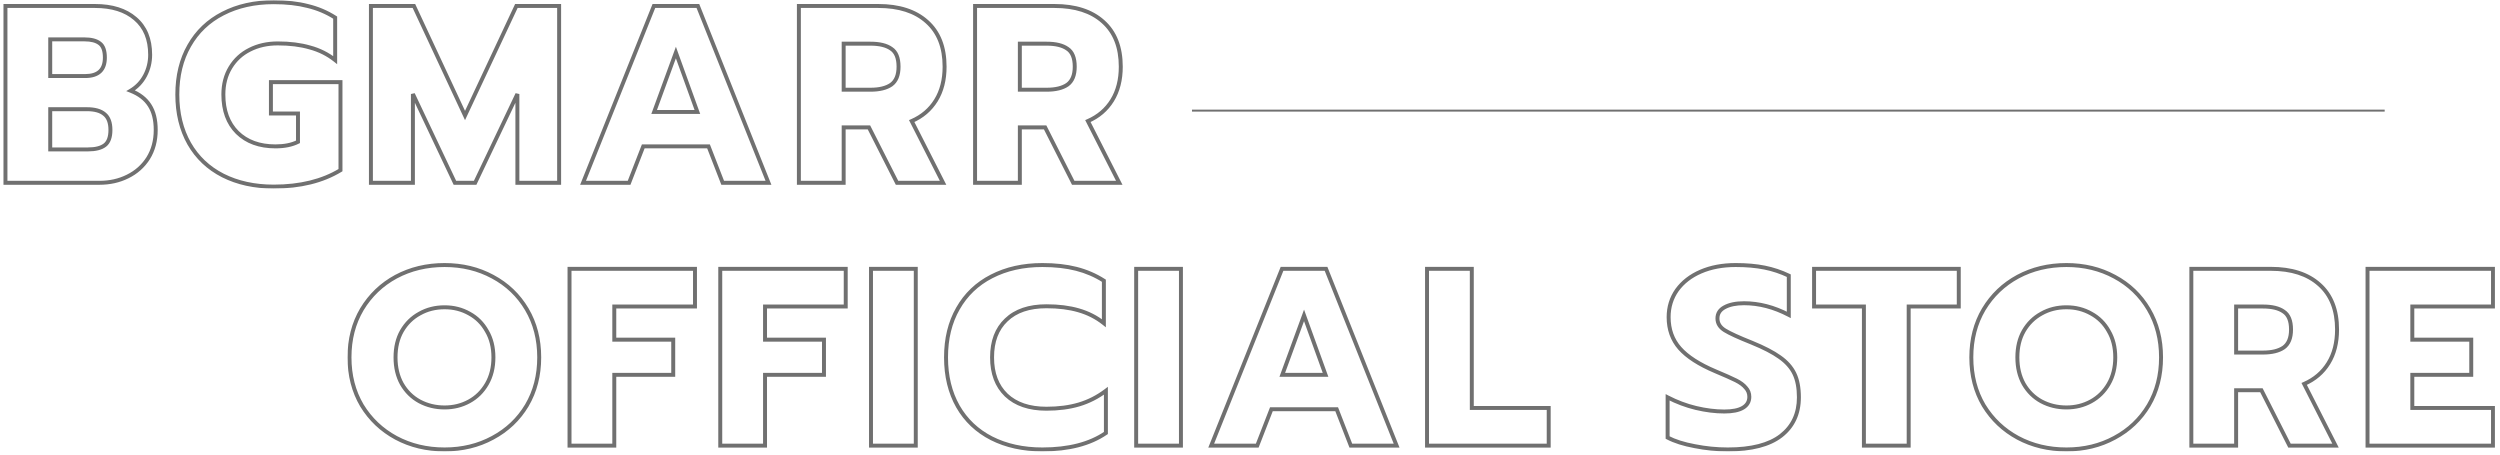 <svg width="1265" height="230" viewBox="0 0 1265 230" fill="none" xmlns="http://www.w3.org/2000/svg">
<mask id="mask0_1606_23759" style="mask-type:alpha" maskUnits="userSpaceOnUse" x="0" y="0" width="1265" height="230">
<rect width="1265" height="230" fill="#D9D9D9"/>
</mask>
<g mask="url(#mask0_1606_23759)">
<mask id="path-2-outside-1_1606_23759" maskUnits="userSpaceOnUse" x="175.64" y="132.5" width="1087" height="96" fill="black">
<rect fill="white" x="175.64" y="132.5" width="1087" height="96"/>
<path d="M224.968 227.42C215.922 227.42 207.73 225.457 200.392 221.532C193.138 217.607 187.378 212.145 183.112 205.148C178.93 198.065 176.84 189.959 176.84 180.828C176.84 171.697 178.93 163.591 183.112 156.508C187.378 149.425 193.138 143.921 200.392 139.996C207.73 136.071 215.922 134.108 224.968 134.108C233.928 134.108 242.034 136.071 249.288 139.996C256.626 143.921 262.386 149.425 266.568 156.508C270.749 163.591 272.84 171.697 272.84 180.828C272.84 189.959 270.749 198.065 266.568 205.148C262.386 212.145 256.626 217.607 249.288 221.532C242.034 225.457 233.928 227.42 224.968 227.42ZM224.968 206.172C229.49 206.172 233.629 205.148 237.384 203.1C241.138 201.052 244.125 198.108 246.344 194.268C248.562 190.428 249.672 185.948 249.672 180.828C249.672 175.708 248.562 171.271 246.344 167.516C244.21 163.676 241.266 160.732 237.512 158.684C233.757 156.551 229.576 155.484 224.968 155.484C220.274 155.484 216.05 156.551 212.296 158.684C208.541 160.732 205.554 163.676 203.336 167.516C201.202 171.271 200.136 175.708 200.136 180.828C200.136 185.948 201.202 190.428 203.336 194.268C205.554 198.108 208.541 201.052 212.296 203.1C216.136 205.148 220.36 206.172 224.968 206.172ZM288.175 136.028H351.663V155.1H310.831V171.868H340.655V189.66H310.831V225.5H288.175V136.028ZM364.45 136.028H427.938V155.1H387.106V171.868H416.93V189.66H387.106V225.5H364.45V136.028ZM440.725 136.028H463.381V225.5H440.725V136.028ZM527.458 227.42C517.73 227.42 509.154 225.543 501.73 221.788C494.391 218.033 488.716 212.657 484.706 205.66C480.695 198.577 478.69 190.3 478.69 180.828C478.69 171.356 480.695 163.121 484.706 156.124C488.716 149.041 494.391 143.623 501.73 139.868C509.154 136.028 517.73 134.108 527.458 134.108C533.858 134.108 539.575 134.748 544.61 136.028C549.644 137.308 554.295 139.313 558.562 142.044V163.548C554.807 160.561 550.54 158.385 545.762 157.02C541.068 155.655 535.65 154.972 529.506 154.972C520.716 154.972 513.932 157.276 509.154 161.884C504.375 166.407 501.986 172.721 501.986 180.828C501.986 188.935 504.375 195.292 509.154 199.9C514.018 204.508 520.802 206.812 529.506 206.812C535.65 206.812 541.154 206.087 546.018 204.636C550.882 203.185 555.404 200.881 559.586 197.724V219.1C551.479 224.647 540.77 227.42 527.458 227.42ZM574.9 136.028H597.556V225.5H574.9V136.028ZM648.705 136.028H670.977L706.689 225.5H683.521L676.353 207.068H643.329L636.161 225.5H612.865L648.705 136.028ZM670.721 189.66L659.841 159.58L648.833 189.66H670.721ZM722.075 136.028H744.731V206.428H783.643V225.5H722.075V136.028ZM874.279 227.42C868.647 227.42 863.057 226.865 857.511 225.756C851.964 224.732 847.399 223.281 843.815 221.404V201.052C848.423 203.441 853.201 205.233 858.151 206.428C863.185 207.623 867.964 208.22 872.487 208.22C876.668 208.22 879.825 207.58 881.959 206.3C884.092 205.02 885.159 203.185 885.159 200.796C885.159 199.004 884.561 197.468 883.367 196.188C882.257 194.823 880.593 193.585 878.375 192.476C876.156 191.367 872.7 189.831 868.007 187.868C859.729 184.369 853.713 180.487 849.959 176.22C846.204 171.953 844.327 166.705 844.327 160.476C844.327 155.356 845.735 150.791 848.551 146.78C851.452 142.769 855.463 139.655 860.583 137.436C865.703 135.217 871.591 134.108 878.247 134.108C883.708 134.108 888.572 134.535 892.839 135.388C897.105 136.241 901.201 137.607 905.127 139.484V159.324C897.617 155.399 890.065 153.436 882.471 153.436C878.375 153.436 875.089 154.119 872.615 155.484C870.225 156.764 869.031 158.641 869.031 161.116C869.031 163.591 870.268 165.596 872.743 167.132C875.217 168.668 879.783 170.759 886.439 173.404C892.497 175.879 897.191 178.311 900.519 180.7C903.932 183.089 906.407 185.863 907.943 189.02C909.479 192.177 910.247 196.188 910.247 201.052C910.247 209.329 907.217 215.815 901.159 220.508C895.185 225.116 886.225 227.42 874.279 227.42ZM943.136 155.1H917.92V136.028H991.136V155.1H965.792V225.5H943.136V155.1ZM1045.62 227.42C1036.57 227.42 1028.38 225.457 1021.04 221.532C1013.79 217.607 1008.03 212.145 1003.76 205.148C999.58 198.065 997.49 189.959 997.49 180.828C997.49 171.697 999.58 163.591 1003.76 156.508C1008.03 149.425 1013.79 143.921 1021.04 139.996C1028.38 136.071 1036.57 134.108 1045.62 134.108C1054.58 134.108 1062.68 136.071 1069.94 139.996C1077.28 143.921 1083.04 149.425 1087.22 156.508C1091.4 163.591 1093.49 171.697 1093.49 180.828C1093.49 189.959 1091.4 198.065 1087.22 205.148C1083.04 212.145 1077.28 217.607 1069.94 221.532C1062.68 225.457 1054.58 227.42 1045.62 227.42ZM1045.62 206.172C1050.14 206.172 1054.28 205.148 1058.03 203.1C1061.79 201.052 1064.78 198.108 1066.99 194.268C1069.21 190.428 1070.32 185.948 1070.32 180.828C1070.32 175.708 1069.21 171.271 1066.99 167.516C1064.86 163.676 1061.92 160.732 1058.16 158.684C1054.41 156.551 1050.23 155.484 1045.62 155.484C1040.92 155.484 1036.7 156.551 1032.95 158.684C1029.19 160.732 1026.2 163.676 1023.99 167.516C1021.85 171.271 1020.79 175.708 1020.79 180.828C1020.79 185.948 1021.85 190.428 1023.99 194.268C1026.2 198.108 1029.19 201.052 1032.95 203.1C1036.79 205.148 1041.01 206.172 1045.62 206.172ZM1108.82 136.028H1149.02C1159.51 136.028 1167.7 138.673 1173.59 143.964C1179.57 149.255 1182.55 156.849 1182.55 166.748C1182.55 173.404 1181.1 179.079 1178.2 183.772C1175.3 188.465 1171.2 191.964 1165.91 194.268L1181.78 225.5H1158.49L1144.28 197.468H1131.48V225.5H1108.82V136.028ZM1145.05 178.396C1149.57 178.396 1153.07 177.543 1155.54 175.836C1158.02 174.044 1159.26 171.015 1159.26 166.748C1159.26 162.311 1158.02 159.281 1155.54 157.66C1153.16 155.953 1149.66 155.1 1145.05 155.1H1131.48V178.396H1145.05ZM1197.97 136.028H1261.46V155.1H1220.63V171.868H1250.45V189.66H1220.63V206.428H1261.46V225.5H1197.97V136.028Z"/>
</mask>
<path d="M200.392 221.532L199.916 222.411L199.92 222.414L200.392 221.532ZM183.112 205.148L182.251 205.656L182.254 205.663L182.258 205.669L183.112 205.148ZM183.112 156.508L182.255 155.992L182.251 156L183.112 156.508ZM200.392 139.996L199.92 139.114L199.916 139.117L200.392 139.996ZM249.288 139.996L248.812 140.875L248.816 140.878L249.288 139.996ZM266.568 156.508L265.707 157.016L265.707 157.016L266.568 156.508ZM266.568 205.148L267.426 205.661L267.429 205.656L266.568 205.148ZM249.288 221.532L248.816 220.65L248.812 220.653L249.288 221.532ZM237.384 203.1L236.905 202.222L236.905 202.222L237.384 203.1ZM246.344 194.268L245.478 193.768L245.478 193.768L246.344 194.268ZM246.344 167.516L245.469 168.002L245.476 168.013L245.483 168.025L246.344 167.516ZM237.512 158.684L237.018 159.553L237.025 159.558L237.033 159.562L237.512 158.684ZM212.296 158.684L212.775 159.562L212.782 159.558L212.79 159.553L212.296 158.684ZM203.336 167.516L202.47 167.016L202.466 167.022L203.336 167.516ZM203.336 194.268L202.461 194.754L202.466 194.761L202.47 194.768L203.336 194.268ZM212.296 203.1L211.817 203.978L211.825 203.982L212.296 203.1ZM224.968 226.42C216.072 226.42 208.044 224.491 200.863 220.65L199.92 222.414C207.416 226.423 215.772 228.42 224.968 228.42V226.42ZM200.868 220.653C193.769 216.811 188.139 211.473 183.965 204.627L182.258 205.669C186.617 212.818 192.508 218.403 199.916 222.411L200.868 220.653ZM183.973 204.64C179.892 197.727 177.84 189.8 177.84 180.828H175.84C175.84 190.117 177.969 198.403 182.251 205.656L183.973 204.64ZM177.84 180.828C177.84 171.856 179.892 163.929 183.973 157.016L182.251 156C177.969 163.253 175.84 171.539 175.84 180.828H177.84ZM183.968 157.024C188.143 150.094 193.772 144.716 200.868 140.875L199.916 139.117C192.505 143.127 186.614 148.757 182.255 155.992L183.968 157.024ZM200.863 140.878C208.044 137.037 216.072 135.108 224.968 135.108V133.108C215.772 133.108 207.416 135.105 199.92 139.114L200.863 140.878ZM224.968 135.108C233.776 135.108 241.717 137.036 248.812 140.875L249.764 139.117C242.352 135.105 234.079 133.108 224.968 133.108V135.108ZM248.816 140.878C255.995 144.718 261.62 150.093 265.707 157.016L267.429 156C263.153 148.757 257.258 143.125 249.759 139.114L248.816 140.878ZM265.707 157.016C269.787 163.929 271.84 171.856 271.84 180.828H273.84C273.84 171.539 271.711 163.253 267.429 156L265.707 157.016ZM271.84 180.828C271.84 189.8 269.787 197.727 265.707 204.64L267.429 205.656C271.711 198.403 273.84 190.117 273.84 180.828H271.84ZM265.709 204.635C261.623 211.473 255.998 216.809 248.816 220.65L249.759 222.414C257.254 218.405 263.15 212.817 267.426 205.661L265.709 204.635ZM248.812 220.653C241.717 224.492 233.776 226.42 224.968 226.42V228.42C234.079 228.42 242.352 226.423 249.764 222.411L248.812 220.653ZM224.968 207.172C229.648 207.172 233.952 206.111 237.863 203.978L236.905 202.222C233.306 204.185 229.333 205.172 224.968 205.172V207.172ZM237.863 203.978C241.785 201.839 244.903 198.761 247.21 194.768L245.478 193.768C243.347 197.455 240.492 200.265 236.905 202.222L237.863 203.978ZM247.21 194.768C249.529 190.754 250.672 186.096 250.672 180.828H248.672C248.672 185.8 247.596 190.102 245.478 193.768L247.21 194.768ZM250.672 180.828C250.672 175.56 249.529 170.941 247.205 167.007L245.483 168.025C247.596 171.6 248.672 175.856 248.672 180.828H250.672ZM247.218 167.03C244.995 163.03 241.916 159.947 237.991 157.806L237.033 159.562C240.617 161.517 243.426 164.322 245.469 168.002L247.218 167.03ZM238.006 157.815C234.09 155.59 229.737 154.484 224.968 154.484V156.484C229.414 156.484 233.424 157.511 237.018 159.553L238.006 157.815ZM224.968 154.484C220.117 154.484 215.72 155.588 211.802 157.815L212.79 159.553C216.381 157.513 220.432 156.484 224.968 156.484V154.484ZM211.817 157.806C207.895 159.945 204.777 163.023 202.47 167.016L204.202 168.016C206.332 164.329 209.187 161.519 212.775 159.562L211.817 157.806ZM202.466 167.022C200.233 170.953 199.136 175.567 199.136 180.828H201.136C201.136 175.849 202.172 171.588 204.205 168.01L202.466 167.022ZM199.136 180.828C199.136 186.09 200.233 190.742 202.461 194.754L204.21 193.782C202.172 190.114 201.136 185.806 201.136 180.828H199.136ZM202.47 194.768C204.777 198.761 207.895 201.839 211.817 203.978L212.775 202.222C209.187 200.265 206.332 197.455 204.202 193.768L202.47 194.768ZM211.825 203.982C215.818 206.112 220.205 207.172 224.968 207.172V205.172C220.514 205.172 216.453 204.184 212.766 202.218L211.825 203.982ZM288.175 136.028V135.028H287.175V136.028H288.175ZM351.663 136.028H352.663V135.028H351.663V136.028ZM351.663 155.1V156.1H352.663V155.1H351.663ZM310.831 155.1V154.1H309.831V155.1H310.831ZM310.831 171.868H309.831V172.868H310.831V171.868ZM340.655 171.868H341.655V170.868H340.655V171.868ZM340.655 189.66V190.66H341.655V189.66H340.655ZM310.831 189.66V188.66H309.831V189.66H310.831ZM310.831 225.5V226.5H311.831V225.5H310.831ZM288.175 225.5H287.175V226.5H288.175V225.5ZM288.175 137.028H351.663V135.028H288.175V137.028ZM350.663 136.028V155.1H352.663V136.028H350.663ZM351.663 154.1H310.831V156.1H351.663V154.1ZM309.831 155.1V171.868H311.831V155.1H309.831ZM310.831 172.868H340.655V170.868H310.831V172.868ZM339.655 171.868V189.66H341.655V171.868H339.655ZM340.655 188.66H310.831V190.66H340.655V188.66ZM309.831 189.66V225.5H311.831V189.66H309.831ZM310.831 224.5H288.175V226.5H310.831V224.5ZM289.175 225.5V136.028H287.175V225.5H289.175ZM364.45 136.028V135.028H363.45V136.028H364.45ZM427.938 136.028H428.938V135.028H427.938V136.028ZM427.938 155.1V156.1H428.938V155.1H427.938ZM387.106 155.1V154.1H386.106V155.1H387.106ZM387.106 171.868H386.106V172.868H387.106V171.868ZM416.93 171.868H417.93V170.868H416.93V171.868ZM416.93 189.66V190.66H417.93V189.66H416.93ZM387.106 189.66V188.66H386.106V189.66H387.106ZM387.106 225.5V226.5H388.106V225.5H387.106ZM364.45 225.5H363.45V226.5H364.45V225.5ZM364.45 137.028H427.938V135.028H364.45V137.028ZM426.938 136.028V155.1H428.938V136.028H426.938ZM427.938 154.1H387.106V156.1H427.938V154.1ZM386.106 155.1V171.868H388.106V155.1H386.106ZM387.106 172.868H416.93V170.868H387.106V172.868ZM415.93 171.868V189.66H417.93V171.868H415.93ZM416.93 188.66H387.106V190.66H416.93V188.66ZM386.106 189.66V225.5H388.106V189.66H386.106ZM387.106 224.5H364.45V226.5H387.106V224.5ZM365.45 225.5V136.028H363.45V225.5H365.45ZM440.725 136.028V135.028H439.725V136.028H440.725ZM463.381 136.028H464.381V135.028H463.381V136.028ZM463.381 225.5V226.5H464.381V225.5H463.381ZM440.725 225.5H439.725V226.5H440.725V225.5ZM440.725 137.028H463.381V135.028H440.725V137.028ZM462.381 136.028V225.5H464.381V136.028H462.381ZM463.381 224.5H440.725V226.5H463.381V224.5ZM441.725 225.5V136.028H439.725V225.5H441.725ZM501.73 221.788L501.274 222.678L501.278 222.68L501.73 221.788ZM484.706 205.66L483.835 206.153L483.838 206.157L484.706 205.66ZM484.706 156.124L485.573 156.621L485.576 156.617L484.706 156.124ZM501.73 139.868L502.185 140.758L502.189 140.756L501.73 139.868ZM544.61 136.028L544.856 135.059L544.856 135.059L544.61 136.028ZM558.562 142.044H559.562V141.497L559.101 141.202L558.562 142.044ZM558.562 163.548L557.939 164.331L559.562 165.621V163.548H558.562ZM545.762 157.02L545.482 157.98L545.487 157.982L545.762 157.02ZM509.154 161.884L509.841 162.61L509.848 162.604L509.154 161.884ZM509.154 199.9L508.459 200.62L508.466 200.626L509.154 199.9ZM546.018 204.636L545.732 203.678L545.732 203.678L546.018 204.636ZM559.586 197.724H560.586V195.716L558.983 196.926L559.586 197.724ZM559.586 219.1L560.15 219.925L560.586 219.627V219.1H559.586ZM527.458 226.42C517.86 226.42 509.443 224.568 502.181 220.896L501.278 222.68C508.864 226.517 517.599 228.42 527.458 228.42V226.42ZM502.185 220.898C495.015 217.229 489.485 211.988 485.573 205.163L483.838 206.157C487.947 213.327 493.767 218.837 501.274 222.678L502.185 220.898ZM485.576 205.167C481.663 198.258 479.69 190.156 479.69 180.828H477.69C477.69 190.444 479.727 198.897 483.835 206.153L485.576 205.167ZM479.69 180.828C479.69 171.5 481.663 163.443 485.573 156.621L483.838 155.627C479.727 162.8 477.69 171.212 477.69 180.828H479.69ZM485.576 156.617C489.489 149.707 495.018 144.425 502.185 140.758L501.274 138.978C493.764 142.82 487.944 148.376 483.835 155.631L485.576 156.617ZM502.189 140.756C509.449 137.001 517.863 135.108 527.458 135.108V133.108C517.596 133.108 508.858 135.055 501.27 138.98L502.189 140.756ZM527.458 135.108C533.793 135.108 539.425 135.742 544.363 136.997L544.856 135.059C539.725 133.754 533.922 133.108 527.458 133.108V135.108ZM544.363 136.997C549.297 138.251 553.848 140.215 558.023 142.886L559.101 141.202C554.742 138.412 549.992 136.365 544.856 135.059L544.363 136.997ZM557.562 142.044V163.548H559.562V142.044H557.562ZM559.184 162.765C555.323 159.694 550.937 157.459 546.036 156.058L545.487 157.982C550.144 159.312 554.291 161.429 557.939 164.331L559.184 162.765ZM546.041 156.06C541.237 154.662 535.721 153.972 529.506 153.972V155.972C535.578 155.972 540.9 156.647 545.482 157.98L546.041 156.06ZM529.506 153.972C520.544 153.972 513.479 156.324 508.46 161.164L509.848 162.604C514.386 158.228 520.889 155.972 529.506 155.972V153.972ZM508.466 161.158C503.443 165.912 500.986 172.515 500.986 180.828H502.986C502.986 172.928 505.307 166.902 509.841 162.61L508.466 161.158ZM500.986 180.828C500.986 189.142 503.444 195.783 508.46 200.62L509.848 199.18C505.306 194.801 502.986 188.727 502.986 180.828H500.986ZM508.466 200.626C513.566 205.458 520.625 207.812 529.506 207.812V205.812C520.978 205.812 514.469 203.558 509.841 199.174L508.466 200.626ZM529.506 207.812C535.727 207.812 541.33 207.078 546.303 205.594L545.732 203.678C540.978 205.096 535.572 205.812 529.506 205.812V207.812ZM546.303 205.594C551.285 204.108 555.915 201.749 560.188 198.522L558.983 196.926C554.894 200.014 550.478 202.262 545.732 203.678L546.303 205.594ZM558.586 197.724V219.1H560.586V197.724H558.586ZM559.021 218.275C551.13 223.674 540.638 226.42 527.458 226.42V228.42C540.901 228.42 551.828 225.62 560.15 219.925L559.021 218.275ZM574.9 136.028V135.028H573.9V136.028H574.9ZM597.556 136.028H598.556V135.028H597.556V136.028ZM597.556 225.5V226.5H598.556V225.5H597.556ZM574.9 225.5H573.9V226.5H574.9V225.5ZM574.9 137.028H597.556V135.028H574.9V137.028ZM596.556 136.028V225.5H598.556V136.028H596.556ZM597.556 224.5H574.9V226.5H597.556V224.5ZM575.9 225.5V136.028H573.9V225.5H575.9ZM648.705 136.028V135.028H648.028L647.776 135.656L648.705 136.028ZM670.977 136.028L671.905 135.657L671.654 135.028H670.977V136.028ZM706.689 225.5V226.5H708.165L707.617 225.129L706.689 225.5ZM683.521 225.5L682.589 225.862L682.837 226.5H683.521V225.5ZM676.353 207.068L677.285 206.706L677.037 206.068H676.353V207.068ZM643.329 207.068V206.068H642.645L642.397 206.706L643.329 207.068ZM636.161 225.5V226.5H636.845L637.093 225.862L636.161 225.5ZM612.865 225.5L611.936 225.128L611.387 226.5H612.865V225.5ZM670.721 189.66V190.66H672.146L671.661 189.32L670.721 189.66ZM659.841 159.58L660.781 159.24L659.846 156.655L658.902 159.236L659.841 159.58ZM648.833 189.66L647.894 189.316L647.402 190.66H648.833V189.66ZM648.705 137.028H670.977V135.028H648.705V137.028ZM670.048 136.399L705.76 225.871L707.617 225.129L671.905 135.657L670.048 136.399ZM706.689 224.5H683.521V226.5H706.689V224.5ZM684.453 225.138L677.285 206.706L675.421 207.43L682.589 225.862L684.453 225.138ZM676.353 206.068H643.329V208.068H676.353V206.068ZM642.397 206.706L635.229 225.138L637.093 225.862L644.261 207.43L642.397 206.706ZM636.161 224.5H612.865V226.5H636.161V224.5ZM613.793 225.872L649.633 136.4L647.776 135.656L611.936 225.128L613.793 225.872ZM671.661 189.32L660.781 159.24L658.9 159.92L669.78 190L671.661 189.32ZM658.902 159.236L647.894 189.316L649.772 190.004L660.78 159.924L658.902 159.236ZM648.833 190.66H670.721V188.66H648.833V190.66ZM722.075 136.028V135.028H721.075V136.028H722.075ZM744.731 136.028H745.731V135.028H744.731V136.028ZM744.731 206.428H743.731V207.428H744.731V206.428ZM783.643 206.428H784.643V205.428H783.643V206.428ZM783.643 225.5V226.5H784.643V225.5H783.643ZM722.075 225.5H721.075V226.5H722.075V225.5ZM722.075 137.028H744.731V135.028H722.075V137.028ZM743.731 136.028V206.428H745.731V136.028H743.731ZM744.731 207.428H783.643V205.428H744.731V207.428ZM782.643 206.428V225.5H784.643V206.428H782.643ZM783.643 224.5H722.075V226.5H783.643V224.5ZM723.075 225.5V136.028H721.075V225.5H723.075ZM857.511 225.756L857.707 224.775L857.699 224.774L857.692 224.773L857.511 225.756ZM843.815 221.404H842.815V222.009L843.351 222.29L843.815 221.404ZM843.815 201.052L844.275 200.164L842.815 199.407V201.052H843.815ZM858.151 206.428L857.916 207.4L857.92 207.401L858.151 206.428ZM883.367 196.188L882.591 196.819L882.612 196.845L882.636 196.87L883.367 196.188ZM878.375 192.476L877.927 193.37L878.375 192.476ZM868.007 187.868L867.617 188.789L867.621 188.791L868.007 187.868ZM849.959 176.22L850.709 175.559L850.709 175.559L849.959 176.22ZM848.551 146.78L847.74 146.194L847.732 146.205L848.551 146.78ZM860.583 137.436L860.98 138.354L860.98 138.354L860.583 137.436ZM892.839 135.388L893.035 134.407L893.035 134.407L892.839 135.388ZM905.127 139.484H906.127V138.854L905.558 138.582L905.127 139.484ZM905.127 159.324L904.663 160.21L906.127 160.975V159.324H905.127ZM872.615 155.484L873.087 156.366L873.098 156.36L872.615 155.484ZM872.743 167.132L873.27 166.282L873.27 166.282L872.743 167.132ZM886.439 173.404L886.817 172.478L886.808 172.475L886.439 173.404ZM900.519 180.7L899.935 181.512L899.945 181.519L900.519 180.7ZM907.943 189.02L908.842 188.583L908.842 188.583L907.943 189.02ZM901.159 220.508L901.769 221.3L901.771 221.299L901.159 220.508ZM874.279 226.42C868.713 226.42 863.189 225.872 857.707 224.775L857.315 226.737C862.925 227.859 868.58 228.42 874.279 228.42V226.42ZM857.692 224.773C852.208 223.76 847.747 222.335 844.279 220.518L843.351 222.29C847.051 224.228 851.72 225.704 857.329 226.739L857.692 224.773ZM844.815 221.404V201.052H842.815V221.404H844.815ZM843.354 201.94C848.032 204.365 852.887 206.186 857.916 207.4L858.385 205.456C853.516 204.281 848.813 202.517 844.275 200.164L843.354 201.94ZM857.92 207.401C863.019 208.611 867.876 209.22 872.487 209.22V207.22C868.052 207.22 863.351 206.634 858.382 205.455L857.92 207.401ZM872.487 209.22C876.74 209.22 880.112 208.574 882.473 207.157L881.444 205.443C879.539 206.586 876.596 207.22 872.487 207.22V209.22ZM882.473 207.157C884.892 205.706 886.159 203.554 886.159 200.796H884.159C884.159 202.817 883.291 204.334 881.444 205.443L882.473 207.157ZM886.159 200.796C886.159 198.757 885.47 196.976 884.098 195.506L882.636 196.87C883.653 197.96 884.159 199.251 884.159 200.796H886.159ZM884.143 195.557C882.915 194.046 881.119 192.73 878.822 191.582L877.927 193.37C880.067 194.44 881.6 195.599 882.591 196.819L884.143 195.557ZM878.822 191.582C876.572 190.456 873.09 188.91 868.392 186.945L867.621 188.791C872.31 190.752 875.74 192.277 877.927 193.37L878.822 191.582ZM868.396 186.947C860.185 183.476 854.323 179.666 850.709 175.559L849.208 176.881C853.103 181.307 859.273 185.262 867.617 188.789L868.396 186.947ZM850.709 175.559C847.131 171.493 845.327 166.487 845.327 160.476H843.327C843.327 166.923 845.277 172.413 849.208 176.881L850.709 175.559ZM845.327 160.476C845.327 155.552 846.677 151.189 849.369 147.355L847.732 146.205C844.793 150.392 843.327 155.16 843.327 160.476H845.327ZM849.361 147.366C852.144 143.519 856.004 140.51 860.98 138.354L860.185 136.518C854.922 138.799 850.76 142.02 847.74 146.194L849.361 147.366ZM860.98 138.354C865.953 136.199 871.701 135.108 878.247 135.108V133.108C871.48 133.108 865.452 134.236 860.185 136.518L860.98 138.354ZM878.247 135.108C883.658 135.108 888.454 135.531 892.643 136.369L893.035 134.407C888.69 133.538 883.758 133.108 878.247 133.108V135.108ZM892.643 136.369C896.828 137.206 900.845 138.545 904.695 140.386L905.558 138.582C901.558 136.669 897.383 135.277 893.035 134.407L892.643 136.369ZM904.127 139.484V159.324H906.127V139.484H904.127ZM905.59 158.438C897.954 154.446 890.245 152.436 882.471 152.436V154.436C889.886 154.436 897.28 156.351 904.663 160.21L905.59 158.438ZM882.471 152.436C878.277 152.436 874.806 153.133 872.132 154.608L873.098 156.36C875.373 155.104 878.473 154.436 882.471 154.436V152.436ZM872.142 154.603C870.829 155.306 869.791 156.203 869.083 157.315C868.372 158.432 868.031 159.711 868.031 161.116H870.031C870.031 160.047 870.286 159.149 870.77 158.389C871.257 157.624 872.011 156.942 873.087 156.365L872.142 154.603ZM868.031 161.116C868.031 164.003 869.508 166.301 872.215 167.982L873.27 166.282C871.028 164.891 870.031 163.179 870.031 161.116H868.031ZM872.215 167.982C874.774 169.57 879.415 171.689 886.069 174.333L886.808 172.475C880.15 169.829 875.661 167.766 873.27 166.282L872.215 167.982ZM886.061 174.33C892.084 176.79 896.697 179.188 899.935 181.512L901.102 179.888C897.684 177.434 892.91 174.967 886.817 172.478L886.061 174.33ZM899.945 181.519C903.245 183.829 905.595 186.479 907.043 189.457L908.842 188.583C907.219 185.246 904.619 182.349 901.092 179.881L899.945 181.519ZM907.043 189.457C908.493 192.436 909.247 196.285 909.247 201.052H911.247C911.247 196.091 910.465 191.918 908.842 188.583L907.043 189.457ZM909.247 201.052C909.247 209.049 906.339 215.23 900.546 219.717L901.771 221.299C908.096 216.399 911.247 209.61 911.247 201.052H909.247ZM900.548 219.716C894.825 224.131 886.125 226.42 874.279 226.42V228.42C886.326 228.42 895.545 226.101 901.769 221.3L900.548 219.716ZM943.136 155.1H944.136V154.1H943.136V155.1ZM917.92 155.1H916.92V156.1H917.92V155.1ZM917.92 136.028V135.028H916.92V136.028H917.92ZM991.136 136.028H992.136V135.028H991.136V136.028ZM991.136 155.1V156.1H992.136V155.1H991.136ZM965.792 155.1V154.1H964.792V155.1H965.792ZM965.792 225.5V226.5H966.792V225.5H965.792ZM943.136 225.5H942.136V226.5H943.136V225.5ZM943.136 154.1H917.92V156.1H943.136V154.1ZM918.92 155.1V136.028H916.92V155.1H918.92ZM917.92 137.028H991.136V135.028H917.92V137.028ZM990.136 136.028V155.1H992.136V136.028H990.136ZM991.136 154.1H965.792V156.1H991.136V154.1ZM964.792 155.1V225.5H966.792V155.1H964.792ZM965.792 224.5H943.136V226.5H965.792V224.5ZM944.136 225.5V155.1H942.136V225.5H944.136ZM1021.04 221.532L1020.57 222.411L1020.57 222.414L1021.04 221.532ZM1003.76 205.148L1002.9 205.656L1002.9 205.663L1002.91 205.669L1003.76 205.148ZM1003.76 156.508L1002.91 155.992L1002.9 156L1003.76 156.508ZM1021.04 139.996L1020.57 139.114L1020.57 139.117L1021.04 139.996ZM1069.94 139.996L1069.46 140.875L1069.47 140.878L1069.94 139.996ZM1087.22 156.508L1086.36 157.016L1086.36 157.016L1087.22 156.508ZM1087.22 205.148L1088.08 205.661L1088.08 205.656L1087.22 205.148ZM1069.94 221.532L1069.47 220.65L1069.46 220.653L1069.94 221.532ZM1058.03 203.1L1057.55 202.222L1057.55 202.222L1058.03 203.1ZM1066.99 194.268L1066.13 193.768L1066.13 193.768L1066.99 194.268ZM1066.99 167.516L1066.12 168.002L1066.13 168.013L1066.13 168.025L1066.99 167.516ZM1058.16 158.684L1057.67 159.553L1057.68 159.558L1057.68 159.562L1058.16 158.684ZM1032.95 158.684L1033.42 159.562L1033.43 159.558L1033.44 159.553L1032.95 158.684ZM1023.99 167.516L1023.12 167.016L1023.12 167.022L1023.99 167.516ZM1023.99 194.268L1023.11 194.754L1023.12 194.761L1023.12 194.768L1023.99 194.268ZM1032.95 203.1L1032.47 203.978L1032.48 203.982L1032.95 203.1ZM1045.62 226.42C1036.72 226.42 1028.69 224.491 1021.51 220.65L1020.57 222.414C1028.07 226.423 1036.42 228.42 1045.62 228.42V226.42ZM1021.52 220.653C1014.42 216.811 1008.79 211.473 1004.62 204.627L1002.91 205.669C1007.27 212.818 1013.16 218.403 1020.57 222.411L1021.52 220.653ZM1004.62 204.64C1000.54 197.727 998.49 189.8 998.49 180.828H996.49C996.49 190.117 998.619 198.403 1002.9 205.656L1004.62 204.64ZM998.49 180.828C998.49 171.856 1000.54 163.929 1004.62 157.016L1002.9 156C998.619 163.253 996.49 171.539 996.49 180.828H998.49ZM1004.62 157.024C1008.79 150.094 1014.42 144.716 1021.52 140.875L1020.57 139.117C1013.15 143.127 1007.26 148.757 1002.91 155.992L1004.62 157.024ZM1021.51 140.878C1028.69 137.037 1036.72 135.108 1045.62 135.108V133.108C1036.42 133.108 1028.07 135.105 1020.57 139.114L1021.51 140.878ZM1045.62 135.108C1054.43 135.108 1062.37 137.036 1069.46 140.875L1070.41 139.117C1063 135.105 1054.73 133.108 1045.62 133.108V135.108ZM1069.47 140.878C1076.65 144.718 1082.27 150.093 1086.36 157.016L1088.08 156C1083.8 148.757 1077.91 143.125 1070.41 139.114L1069.47 140.878ZM1086.36 157.016C1090.44 163.929 1092.49 171.856 1092.49 180.828H1094.49C1094.49 171.539 1092.36 163.253 1088.08 156L1086.36 157.016ZM1092.49 180.828C1092.49 189.8 1090.44 197.727 1086.36 204.64L1088.08 205.656C1092.36 198.403 1094.49 190.117 1094.49 180.828H1092.49ZM1086.36 204.635C1082.27 211.473 1076.65 216.809 1069.47 220.65L1070.41 222.414C1077.9 218.405 1083.8 212.817 1088.08 205.661L1086.36 204.635ZM1069.46 220.653C1062.37 224.492 1054.43 226.42 1045.62 226.42V228.42C1054.73 228.42 1063 226.423 1070.41 222.411L1069.46 220.653ZM1045.62 207.172C1050.3 207.172 1054.6 206.111 1058.51 203.978L1057.55 202.222C1053.96 204.185 1049.98 205.172 1045.62 205.172V207.172ZM1058.51 203.978C1062.43 201.839 1065.55 198.761 1067.86 194.768L1066.13 193.768C1064 197.455 1061.14 200.265 1057.55 202.222L1058.51 203.978ZM1067.86 194.768C1070.18 190.754 1071.32 186.096 1071.32 180.828H1069.32C1069.32 185.8 1068.25 190.102 1066.13 193.768L1067.86 194.768ZM1071.32 180.828C1071.32 175.56 1070.18 170.941 1067.85 167.007L1066.13 168.025C1068.25 171.6 1069.32 175.856 1069.32 180.828H1071.32ZM1067.87 167.03C1065.65 163.03 1062.57 159.947 1058.64 157.806L1057.68 159.562C1061.27 161.517 1064.08 164.322 1066.12 168.002L1067.87 167.03ZM1058.66 157.815C1054.74 155.59 1050.39 154.484 1045.62 154.484V156.484C1050.06 156.484 1054.07 157.511 1057.67 159.553L1058.66 157.815ZM1045.62 154.484C1040.77 154.484 1036.37 155.588 1032.45 157.815L1033.44 159.553C1037.03 157.513 1041.08 156.484 1045.62 156.484V154.484ZM1032.47 157.806C1028.54 159.945 1025.43 163.023 1023.12 167.016L1024.85 168.016C1026.98 164.329 1029.84 161.519 1033.42 159.562L1032.47 157.806ZM1023.12 167.022C1020.88 170.953 1019.79 175.567 1019.79 180.828H1021.79C1021.79 175.849 1022.82 171.588 1024.86 168.01L1023.12 167.022ZM1019.79 180.828C1019.79 186.09 1020.88 190.742 1023.11 194.754L1024.86 193.782C1022.82 190.114 1021.79 185.806 1021.79 180.828H1019.79ZM1023.12 194.768C1025.43 198.761 1028.54 201.839 1032.47 203.978L1033.42 202.222C1029.84 200.265 1026.98 197.455 1024.85 193.768L1023.12 194.768ZM1032.48 203.982C1036.47 206.112 1040.86 207.172 1045.62 207.172V205.172C1041.16 205.172 1037.1 204.184 1033.42 202.218L1032.48 203.982ZM1108.82 136.028V135.028H1107.82V136.028H1108.82ZM1173.59 143.964L1172.92 144.708L1172.93 144.713L1173.59 143.964ZM1178.2 183.772L1177.35 183.246L1177.35 183.246L1178.2 183.772ZM1165.91 194.268L1165.51 193.351L1164.54 193.775L1165.02 194.721L1165.91 194.268ZM1181.78 225.5V226.5H1183.41L1182.68 225.047L1181.78 225.5ZM1158.49 225.5L1157.6 225.952L1157.87 226.5H1158.49V225.5ZM1144.28 197.468L1145.17 197.016L1144.89 196.468H1144.28V197.468ZM1131.48 197.468V196.468H1130.48V197.468H1131.48ZM1131.48 225.5V226.5H1132.48V225.5H1131.48ZM1108.82 225.5H1107.82V226.5H1108.82V225.5ZM1155.54 175.836L1156.11 176.659L1156.12 176.653L1156.13 176.646L1155.54 175.836ZM1155.54 157.66L1154.96 158.474L1154.98 158.485L1155 158.496L1155.54 157.66ZM1131.48 155.1V154.1H1130.48V155.1H1131.48ZM1131.48 178.396H1130.48V179.396H1131.48V178.396ZM1108.82 137.028H1149.02V135.028H1108.82V137.028ZM1149.02 137.028C1159.35 137.028 1167.27 139.63 1172.92 144.708L1174.26 143.22C1168.14 137.717 1159.68 135.028 1149.02 135.028V137.028ZM1172.93 144.713C1178.64 149.769 1181.55 157.061 1181.55 166.748H1183.55C1183.55 156.637 1180.49 148.74 1174.26 143.215L1172.93 144.713ZM1181.55 166.748C1181.55 173.257 1180.14 178.741 1177.35 183.246L1179.05 184.298C1182.07 179.417 1183.55 173.551 1183.55 166.748H1181.55ZM1177.35 183.246C1174.56 187.758 1170.63 191.125 1165.51 193.351L1166.31 195.185C1171.78 192.803 1176.04 189.173 1179.05 184.298L1177.35 183.246ZM1165.02 194.721L1180.89 225.953L1182.68 225.047L1166.8 193.815L1165.02 194.721ZM1181.78 224.5H1158.49V226.5H1181.78V224.5ZM1159.38 225.048L1145.17 197.016L1143.39 197.92L1157.6 225.952L1159.38 225.048ZM1144.28 196.468H1131.48V198.468H1144.28V196.468ZM1130.48 197.468V225.5H1132.48V197.468H1130.48ZM1131.48 224.5H1108.82V226.5H1131.48V224.5ZM1109.82 225.5V136.028H1107.82V225.5H1109.82ZM1145.05 179.396C1149.68 179.396 1153.41 178.526 1156.11 176.659L1154.98 175.013C1152.73 176.56 1149.46 177.396 1145.05 177.396V179.396ZM1156.13 176.646C1158.96 174.598 1160.26 171.199 1160.26 166.748H1158.26C1158.26 170.83 1157.08 173.49 1154.96 175.026L1156.13 176.646ZM1160.26 166.748C1160.26 162.152 1158.97 158.71 1156.09 156.824L1155 158.496C1157.07 159.853 1158.26 162.469 1158.26 166.748H1160.26ZM1156.13 156.846C1153.5 154.967 1149.75 154.1 1145.05 154.1V156.1C1149.56 156.1 1152.82 156.939 1154.96 158.474L1156.13 156.846ZM1145.05 154.1H1131.48V156.1H1145.05V154.1ZM1130.48 155.1V178.396H1132.48V155.1H1130.48ZM1131.48 179.396H1145.05V177.396H1131.48V179.396ZM1197.97 136.028V135.028H1196.97V136.028H1197.97ZM1261.46 136.028H1262.46V135.028H1261.46V136.028ZM1261.46 155.1V156.1H1262.46V155.1H1261.46ZM1220.63 155.1V154.1H1219.63V155.1H1220.63ZM1220.63 171.868H1219.63V172.868H1220.63V171.868ZM1250.45 171.868H1251.45V170.868H1250.45V171.868ZM1250.45 189.66V190.66H1251.45V189.66H1250.45ZM1220.63 189.66V188.66H1219.63V189.66H1220.63ZM1220.63 206.428H1219.63V207.428H1220.63V206.428ZM1261.46 206.428H1262.46V205.428H1261.46V206.428ZM1261.46 225.5V226.5H1262.46V225.5H1261.46ZM1197.97 225.5H1196.97V226.5H1197.97V225.5ZM1197.97 137.028H1261.46V135.028H1197.97V137.028ZM1260.46 136.028V155.1H1262.46V136.028H1260.46ZM1261.46 154.1H1220.63V156.1H1261.46V154.1ZM1219.63 155.1V171.868H1221.63V155.1H1219.63ZM1220.63 172.868H1250.45V170.868H1220.63V172.868ZM1249.45 171.868V189.66H1251.45V171.868H1249.45ZM1250.45 188.66H1220.63V190.66H1250.45V188.66ZM1219.63 189.66V206.428H1221.63V189.66H1219.63ZM1220.63 207.428H1261.46V205.428H1220.63V207.428ZM1260.46 206.428V225.5H1262.46V206.428H1260.46ZM1261.46 224.5H1197.97V226.5H1261.46V224.5ZM1198.97 225.5V136.028H1196.97V225.5H1198.97Z" fill="#707070" mask="url(#path-2-outside-1_1606_23759)"/>
<mask id="path-4-outside-2_1606_23759" maskUnits="userSpaceOnUse" x="1" y="-0.5" width="568" height="96" fill="black">
<rect fill="white" x="1" y="-0.5" width="568" height="96"/>
<path d="M2.76 3.028H48.072C56.691 3.028 63.475 5.161 68.424 9.428C73.459 13.695 75.976 19.796 75.976 27.732C75.976 31.487 75.123 34.985 73.416 38.228C71.709 41.471 69.277 44.031 66.12 45.908C70.472 47.615 73.672 50.089 75.72 53.332C77.768 56.489 78.792 60.628 78.792 65.748C78.792 71.209 77.512 75.988 74.952 80.084C72.392 84.095 68.936 87.167 64.584 89.3C60.317 91.433 55.539 92.5 50.248 92.5H2.76V3.028ZM43.08 38.484C49.736 38.484 53.064 35.369 53.064 29.14C53.064 25.641 52.211 23.252 50.504 21.972C48.797 20.607 46.195 19.924 42.696 19.924H25.416V38.484H43.08ZM44.488 75.604C48.328 75.604 51.187 74.879 53.064 73.428C54.941 71.977 55.88 69.417 55.88 65.748C55.88 62.079 54.899 59.433 52.936 57.812C50.973 56.105 47.987 55.252 43.976 55.252H25.416V75.604H44.488ZM138.493 94.42C128.765 94.42 120.189 92.543 112.765 88.788C105.426 85.033 99.752 79.657 95.741 72.66C91.73 65.577 89.725 57.3 89.725 47.828C89.725 38.356 91.73 30.121 95.741 23.124C99.752 16.041 105.426 10.623 112.765 6.868C120.189 3.028 128.765 1.108 138.493 1.108C144.978 1.108 150.696 1.748 155.645 3.028C160.68 4.223 165.33 6.185 169.597 8.916V30.42C165.842 27.433 161.576 25.3 156.797 24.02C152.104 22.655 146.685 21.972 140.541 21.972C135.25 21.972 130.514 23.039 126.333 25.172C122.237 27.22 118.994 30.207 116.605 34.132C114.216 38.057 113.021 42.623 113.021 47.828C113.021 55.935 115.368 62.335 120.061 67.028C124.84 71.721 131.282 74.068 139.389 74.068C143.912 74.068 147.709 73.3 150.781 71.764V57.428H137.085V41.556H172.285V86.1C163.154 91.647 151.89 94.42 138.493 94.42ZM187.685 3.028H209.445L235.301 58.452L261.285 3.028H282.917V92.5H261.797V47.572L240.421 92.5H230.181L208.933 47.572V92.5H187.685V3.028ZM330.865 3.028H353.137L388.849 92.5H365.681L358.513 74.068H325.489L318.321 92.5H295.025L330.865 3.028ZM352.881 56.66L342.001 26.58L330.993 56.66H352.881ZM404.235 3.028H444.427C454.923 3.028 463.115 5.673 469.003 10.964C474.976 16.255 477.963 23.849 477.963 33.748C477.963 40.404 476.512 46.079 473.611 50.772C470.71 55.465 466.614 58.964 461.323 61.268L477.195 92.5H453.899L439.691 64.468H426.891V92.5H404.235V3.028ZM440.459 45.396C444.982 45.396 448.48 44.543 450.955 42.836C453.43 41.044 454.667 38.015 454.667 33.748C454.667 29.311 453.43 26.281 450.955 24.66C448.566 22.953 445.067 22.1 440.459 22.1H426.891V45.396H440.459ZM493.385 3.028H533.577C544.073 3.028 552.265 5.673 558.153 10.964C564.126 16.255 567.113 23.849 567.113 33.748C567.113 40.404 565.662 46.079 562.761 50.772C559.86 55.465 555.764 58.964 550.473 61.268L566.345 92.5H543.049L528.841 64.468H516.041V92.5H493.385V3.028ZM529.609 45.396C534.132 45.396 537.63 44.543 540.105 42.836C542.58 41.044 543.817 38.015 543.817 33.748C543.817 29.311 542.58 26.281 540.105 24.66C537.716 22.953 534.217 22.1 529.609 22.1H516.041V45.396H529.609Z"/>
</mask>
<path d="M2.76 3.028V2.028H1.76V3.028H2.76ZM68.424 9.428L67.771 10.185L67.778 10.191L68.424 9.428ZM73.416 38.228L72.531 37.762L72.531 37.762L73.416 38.228ZM66.12 45.908L65.609 45.048L63.852 46.093L65.755 46.839L66.12 45.908ZM75.72 53.332L74.874 53.866L74.881 53.876L75.72 53.332ZM74.952 80.084L75.795 80.622L75.8 80.614L74.952 80.084ZM64.584 89.3L64.144 88.402L64.137 88.406L64.584 89.3ZM2.76 92.5H1.76V93.5H2.76V92.5ZM50.504 21.972L49.879 22.753L49.892 22.763L49.904 22.772L50.504 21.972ZM25.416 19.924V18.924H24.416V19.924H25.416ZM25.416 38.484H24.416V39.484H25.416V38.484ZM53.064 73.428L53.675 74.219L53.675 74.219L53.064 73.428ZM52.936 57.812L52.28 58.567L52.289 58.575L52.299 58.583L52.936 57.812ZM25.416 55.252V54.252H24.416V55.252H25.416ZM25.416 75.604H24.416V76.604H25.416V75.604ZM2.76 4.028H48.072V2.028H2.76V4.028ZM48.072 4.028C56.529 4.028 63.054 6.119 67.771 10.185L69.077 8.671C63.895 4.203 56.853 2.028 48.072 2.028V4.028ZM67.778 10.191C72.542 14.229 74.976 20.024 74.976 27.732H76.976C76.976 19.567 74.375 13.16 69.07 8.665L67.778 10.191ZM74.976 27.732C74.976 31.328 74.16 34.667 72.531 37.762L74.301 38.694C76.085 35.304 76.976 31.645 76.976 27.732H74.976ZM72.531 37.762C70.91 40.841 68.608 43.265 65.609 45.048L66.631 46.767C69.947 44.796 72.508 42.1 74.301 38.694L72.531 37.762ZM65.755 46.839C69.953 48.485 72.963 50.84 74.874 53.866L76.566 52.798C74.381 49.339 70.991 46.744 66.485 44.977L65.755 46.839ZM74.881 53.876C76.792 56.823 77.792 60.754 77.792 65.748H79.792C79.792 60.502 78.744 56.156 76.559 52.788L74.881 53.876ZM77.792 65.748C77.792 71.047 76.552 75.637 74.104 79.554L75.8 80.614C78.472 76.339 79.792 71.372 79.792 65.748H77.792ZM74.109 79.546C71.65 83.399 68.334 86.348 64.144 88.402L65.024 90.198C69.538 87.985 73.134 84.79 75.795 80.622L74.109 79.546ZM64.137 88.406C60.024 90.462 55.401 91.5 50.248 91.5V93.5C55.677 93.5 60.611 92.404 65.031 90.194L64.137 88.406ZM50.248 91.5H2.76V93.5H50.248V91.5ZM3.76 92.5V3.028H1.76V92.5H3.76ZM43.08 39.484C46.546 39.484 49.332 38.674 51.251 36.878C53.183 35.07 54.064 32.426 54.064 29.14H52.064C52.064 32.083 51.281 34.111 49.885 35.418C48.476 36.736 46.27 37.484 43.08 37.484V39.484ZM54.064 29.14C54.064 25.528 53.189 22.735 51.104 21.172L49.904 22.772C51.233 23.768 52.064 25.755 52.064 29.14H54.064ZM51.129 21.191C49.166 19.621 46.294 18.924 42.696 18.924V20.924C46.095 20.924 48.429 21.593 49.879 22.753L51.129 21.191ZM42.696 18.924H25.416V20.924H42.696V18.924ZM24.416 19.924V38.484H26.416V19.924H24.416ZM25.416 39.484H43.08V37.484H25.416V39.484ZM44.488 76.604C48.423 76.604 51.544 75.866 53.675 74.219L52.453 72.637C50.829 73.891 48.233 74.604 44.488 74.604V76.604ZM53.675 74.219C55.908 72.494 56.88 69.555 56.88 65.748H54.88C54.88 69.28 53.975 71.46 52.453 72.637L53.675 74.219ZM56.88 65.748C56.88 61.917 55.853 58.925 53.573 57.041L52.299 58.583C53.944 59.942 54.88 62.241 54.88 65.748H56.88ZM53.592 57.057C51.371 55.126 48.103 54.252 43.976 54.252V56.252C47.871 56.252 50.575 57.084 52.28 58.567L53.592 57.057ZM43.976 54.252H25.416V56.252H43.976V54.252ZM24.416 55.252V75.604H26.416V55.252H24.416ZM25.416 76.604H44.488V74.604H25.416V76.604ZM112.765 88.788L112.31 89.678L112.314 89.68L112.765 88.788ZM95.741 72.66L94.871 73.153L94.873 73.157L95.741 72.66ZM95.741 23.124L96.609 23.621L96.611 23.617L95.741 23.124ZM112.765 6.868L113.22 7.758L113.224 7.756L112.765 6.868ZM155.645 3.028L155.395 3.996L155.404 3.999L155.414 4.001L155.645 3.028ZM169.597 8.916H170.597V8.369L170.136 8.074L169.597 8.916ZM169.597 30.42L168.974 31.203L170.597 32.493V30.42H169.597ZM156.797 24.02L156.518 24.98L156.528 24.983L156.538 24.986L156.797 24.02ZM126.333 25.172L126.78 26.067L126.787 26.063L126.333 25.172ZM116.605 34.132L115.751 33.612L116.605 34.132ZM120.061 67.028L119.354 67.735L119.36 67.741L120.061 67.028ZM150.781 71.764L151.228 72.658L151.781 72.382V71.764H150.781ZM150.781 57.428H151.781V56.428H150.781V57.428ZM137.085 57.428H136.085V58.428H137.085V57.428ZM137.085 41.556V40.556H136.085V41.556H137.085ZM172.285 41.556H173.285V40.556H172.285V41.556ZM172.285 86.1L172.804 86.955L173.285 86.663V86.1H172.285ZM138.493 93.42C128.895 93.42 120.479 91.569 113.216 87.896L112.314 89.68C119.899 93.517 128.635 95.42 138.493 95.42V93.42ZM113.22 87.898C106.05 84.229 100.521 78.988 96.609 72.163L94.873 73.157C98.983 80.327 104.802 85.837 112.31 89.678L113.22 87.898ZM96.611 72.167C92.699 65.258 90.725 57.156 90.725 47.828H88.725C88.725 57.444 90.762 65.897 94.871 73.153L96.611 72.167ZM90.725 47.828C90.725 38.5 92.699 30.443 96.609 23.621L94.873 22.627C90.762 29.8 88.725 38.212 88.725 47.828H90.725ZM96.611 23.617C100.524 16.707 106.054 11.425 113.22 7.758L112.31 5.978C104.799 9.82 98.979 15.376 94.871 22.631L96.611 23.617ZM113.224 7.756C120.485 4.001 128.899 2.108 138.493 2.108V0.108C128.631 0.108 119.893 2.055 112.306 5.98L113.224 7.756ZM138.493 2.108C144.915 2.108 150.546 2.742 155.395 3.996L155.895 2.06C150.846 0.754 145.041 0.108 138.493 0.108V2.108ZM155.414 4.001C160.342 5.17 164.888 7.089 169.058 9.758L170.136 8.074C165.773 5.281 161.018 3.275 155.876 2.055L155.414 4.001ZM168.597 8.916V30.42H170.597V8.916H168.597ZM170.22 29.637C166.354 26.563 161.963 24.368 157.056 23.054L156.538 24.986C161.189 26.232 165.331 28.304 168.974 31.203L170.22 29.637ZM157.076 23.06C152.272 21.662 146.756 20.972 140.541 20.972V22.972C146.614 22.972 151.935 23.647 156.518 24.98L157.076 23.06ZM140.541 20.972C135.113 20.972 130.218 22.067 125.879 24.281L126.787 26.063C130.811 24.01 135.388 22.972 140.541 22.972V20.972ZM125.886 24.278C121.621 26.41 118.238 29.527 115.751 33.612L117.459 34.652C119.751 30.887 122.853 28.03 126.78 26.066L125.886 24.278ZM115.751 33.612C113.254 37.714 112.021 42.464 112.021 47.828H114.021C114.021 42.781 115.177 38.401 117.459 34.652L115.751 33.612ZM112.021 47.828C112.021 56.137 114.433 62.814 119.354 67.735L120.768 66.321C116.302 61.855 114.021 55.732 114.021 47.828H112.021ZM119.36 67.741C124.364 72.656 131.079 75.068 139.389 75.068V73.068C131.486 73.068 125.315 70.787 120.762 66.314L119.36 67.741ZM139.389 75.068C144.02 75.068 147.981 74.282 151.228 72.658L150.334 70.87C147.437 72.318 143.804 73.068 139.389 73.068V75.068ZM151.781 71.764V57.428H149.781V71.764H151.781ZM150.781 56.428H137.085V58.428H150.781V56.428ZM138.085 57.428V41.556H136.085V57.428H138.085ZM137.085 42.556H172.285V40.556H137.085V42.556ZM171.285 41.556V86.1H173.285V41.556H171.285ZM171.766 85.245C162.827 90.675 151.753 93.42 138.493 93.42V95.42C152.027 95.42 163.482 92.618 172.804 86.955L171.766 85.245ZM187.685 3.028V2.028H186.685V3.028H187.685ZM209.445 3.028L210.351 2.605L210.082 2.028H209.445V3.028ZM235.301 58.452L234.395 58.875L235.299 60.813L236.206 58.877L235.301 58.452ZM261.285 3.028V2.028H260.649L260.38 2.603L261.285 3.028ZM282.917 3.028H283.917V2.028H282.917V3.028ZM282.917 92.5V93.5H283.917V92.5H282.917ZM261.797 92.5H260.797V93.5H261.797V92.5ZM261.797 47.572H262.797L260.894 47.142L261.797 47.572ZM240.421 92.5V93.5H241.053L241.324 92.93L240.421 92.5ZM230.181 92.5L229.277 92.927L229.548 93.5H230.181V92.5ZM208.933 47.572L209.837 47.145L207.933 47.572H208.933ZM208.933 92.5V93.5H209.933V92.5H208.933ZM187.685 92.5H186.685V93.5H187.685V92.5ZM187.685 4.028H209.445V2.028H187.685V4.028ZM208.539 3.451L234.395 58.875L236.207 58.029L210.351 2.605L208.539 3.451ZM236.206 58.877L262.19 3.452L260.38 2.603L234.396 58.028L236.206 58.877ZM261.285 4.028H282.917V2.028H261.285V4.028ZM281.917 3.028V92.5H283.917V3.028H281.917ZM282.917 91.5H261.797V93.5H282.917V91.5ZM262.797 92.5V47.572H260.797V92.5H262.797ZM260.894 47.142L239.518 92.07L241.324 92.93L262.7 48.002L260.894 47.142ZM240.421 91.5H230.181V93.5H240.421V91.5ZM231.085 92.073L209.837 47.145L208.029 47.999L229.277 92.927L231.085 92.073ZM207.933 47.572V92.5H209.933V47.572H207.933ZM208.933 91.5H187.685V93.5H208.933V91.5ZM188.685 92.5V3.028H186.685V92.5H188.685ZM330.865 3.028V2.028H330.188L329.937 2.656L330.865 3.028ZM353.137 3.028L354.066 2.657L353.815 2.028H353.137V3.028ZM388.849 92.5V93.5H390.325L389.778 92.129L388.849 92.5ZM365.681 92.5L364.749 92.862L364.997 93.5H365.681V92.5ZM358.513 74.068L359.445 73.706L359.197 73.068H358.513V74.068ZM325.489 74.068V73.068H324.805L324.557 73.706L325.489 74.068ZM318.321 92.5V93.5H319.005L319.253 92.862L318.321 92.5ZM295.025 92.5L294.097 92.128L293.547 93.5H295.025V92.5ZM352.881 56.66V57.66H354.306L353.821 56.32L352.881 56.66ZM342.001 26.58L342.941 26.24L342.007 23.655L341.062 26.236L342.001 26.58ZM330.993 56.66L330.054 56.316L329.562 57.66H330.993V56.66ZM330.865 4.028H353.137V2.028H330.865V4.028ZM352.208 3.399L387.92 92.871L389.778 92.129L354.066 2.657L352.208 3.399ZM388.849 91.5H365.681V93.5H388.849V91.5ZM366.613 92.138L359.445 73.706L357.581 74.43L364.749 92.862L366.613 92.138ZM358.513 73.068H325.489V75.068H358.513V73.068ZM324.557 73.706L317.389 92.138L319.253 92.862L326.421 74.43L324.557 73.706ZM318.321 91.5H295.025V93.5H318.321V91.5ZM295.953 92.872L331.793 3.4L329.937 2.656L294.097 92.128L295.953 92.872ZM353.821 56.32L342.941 26.24L341.061 26.92L351.941 57L353.821 56.32ZM341.062 26.236L330.054 56.316L331.932 57.004L342.94 26.924L341.062 26.236ZM330.993 57.66H352.881V55.66H330.993V57.66ZM404.235 3.028V2.028H403.235V3.028H404.235ZM469.003 10.964L468.335 11.708L468.34 11.713L469.003 10.964ZM473.611 50.772L472.76 50.246L472.76 50.246L473.611 50.772ZM461.323 61.268L460.924 60.351L459.951 60.775L460.432 61.721L461.323 61.268ZM477.195 92.5V93.5H478.825L478.086 92.047L477.195 92.5ZM453.899 92.5L453.007 92.952L453.285 93.5H453.899V92.5ZM439.691 64.468L440.583 64.016L440.305 63.468H439.691V64.468ZM426.891 64.468V63.468H425.891V64.468H426.891ZM426.891 92.5V93.5H427.891V92.5H426.891ZM404.235 92.5H403.235V93.5H404.235V92.5ZM450.955 42.836L451.523 43.659L451.532 43.653L451.542 43.646L450.955 42.836ZM450.955 24.66L450.374 25.474L450.39 25.485L450.407 25.497L450.955 24.66ZM426.891 22.1V21.1H425.891V22.1H426.891ZM426.891 45.396H425.891V46.396H426.891V45.396ZM404.235 4.028H444.427V2.028H404.235V4.028ZM444.427 4.028C454.758 4.028 462.683 6.63 468.335 11.708L469.671 10.22C463.547 4.717 455.088 2.028 444.427 2.028V4.028ZM468.34 11.713C474.049 16.769 476.963 24.061 476.963 33.748H478.963C478.963 23.637 475.904 15.74 469.666 10.215L468.34 11.713ZM476.963 33.748C476.963 40.257 475.546 45.741 472.76 50.246L474.462 51.298C477.479 46.417 478.963 40.551 478.963 33.748H476.963ZM472.76 50.246C469.971 54.758 466.037 58.124 460.924 60.351L461.722 62.185C467.191 59.803 471.448 56.173 474.462 51.298L472.76 50.246ZM460.432 61.721L476.304 92.953L478.086 92.047L462.214 60.815L460.432 61.721ZM477.195 91.5H453.899V93.5H477.195V91.5ZM454.791 92.048L440.583 64.016L438.799 64.92L453.007 92.952L454.791 92.048ZM439.691 63.468H426.891V65.468H439.691V63.468ZM425.891 64.468V92.5H427.891V64.468H425.891ZM426.891 91.5H404.235V93.5H426.891V91.5ZM405.235 92.5V3.028H403.235V92.5H405.235ZM440.459 46.396C445.088 46.396 448.816 45.526 451.523 43.659L450.387 42.013C448.144 43.56 444.875 44.396 440.459 44.396V46.396ZM451.542 43.646C454.37 41.598 455.667 38.199 455.667 33.748H453.667C453.667 37.83 452.49 40.49 450.368 42.026L451.542 43.646ZM455.667 33.748C455.667 29.152 454.382 25.71 451.503 23.823L450.407 25.497C452.477 26.853 453.667 29.469 453.667 33.748H455.667ZM451.536 23.846C448.906 21.967 445.165 21.1 440.459 21.1V23.1C444.969 23.1 448.226 23.939 450.374 25.474L451.536 23.846ZM440.459 21.1H426.891V23.1H440.459V21.1ZM425.891 22.1V45.396H427.891V22.1H425.891ZM426.891 46.396H440.459V44.396H426.891V46.396ZM493.385 3.028V2.028H492.385V3.028H493.385ZM558.153 10.964L557.485 11.708L557.49 11.713L558.153 10.964ZM562.761 50.772L561.91 50.246L561.91 50.246L562.761 50.772ZM550.473 61.268L550.074 60.351L549.101 60.775L549.582 61.721L550.473 61.268ZM566.345 92.5V93.5H567.975L567.236 92.047L566.345 92.5ZM543.049 92.5L542.157 92.952L542.435 93.5H543.049V92.5ZM528.841 64.468L529.733 64.016L529.455 63.468H528.841V64.468ZM516.041 64.468V63.468H515.041V64.468H516.041ZM516.041 92.5V93.5H517.041V92.5H516.041ZM493.385 92.5H492.385V93.5H493.385V92.5ZM540.105 42.836L540.673 43.659L540.682 43.653L540.692 43.646L540.105 42.836ZM540.105 24.66L539.524 25.474L539.54 25.485L539.557 25.497L540.105 24.66ZM516.041 22.1V21.1H515.041V22.1H516.041ZM516.041 45.396H515.041V46.396H516.041V45.396ZM493.385 4.028H533.577V2.028H493.385V4.028ZM533.577 4.028C543.908 4.028 551.833 6.63 557.485 11.708L558.821 10.22C552.697 4.717 544.238 2.028 533.577 2.028V4.028ZM557.49 11.713C563.199 16.769 566.113 24.061 566.113 33.748H568.113C568.113 23.637 565.054 15.74 558.816 10.215L557.49 11.713ZM566.113 33.748C566.113 40.257 564.696 45.741 561.91 50.246L563.612 51.298C566.629 46.417 568.113 40.551 568.113 33.748H566.113ZM561.91 50.246C559.121 54.758 555.187 58.124 550.074 60.351L550.872 62.185C556.341 59.803 560.598 56.173 563.612 51.298L561.91 50.246ZM549.582 61.721L565.454 92.953L567.236 92.047L551.364 60.815L549.582 61.721ZM566.345 91.5H543.049V93.5H566.345V91.5ZM543.941 92.048L529.733 64.016L527.949 64.92L542.157 92.952L543.941 92.048ZM528.841 63.468H516.041V65.468H528.841V63.468ZM515.041 64.468V92.5H517.041V64.468H515.041ZM516.041 91.5H493.385V93.5H516.041V91.5ZM494.385 92.5V3.028H492.385V92.5H494.385ZM529.609 46.396C534.238 46.396 537.966 45.526 540.673 43.659L539.537 42.013C537.294 43.56 534.025 44.396 529.609 44.396V46.396ZM540.692 43.646C543.52 41.598 544.817 38.199 544.817 33.748H542.817C542.817 37.83 541.64 40.49 539.518 42.026L540.692 43.646ZM544.817 33.748C544.817 29.152 543.532 25.71 540.653 23.823L539.557 25.497C541.627 26.853 542.817 29.469 542.817 33.748H544.817ZM540.686 23.846C538.056 21.967 534.315 21.1 529.609 21.1V23.1C534.119 23.1 537.376 23.939 539.524 25.474L540.686 23.846ZM529.609 21.1H516.041V23.1H529.609V21.1ZM515.041 22.1V45.396H517.041V22.1H515.041ZM516.041 46.396H529.609V44.396H516.041V46.396Z" fill="#707070" mask="url(#path-4-outside-2_1606_23759)"/>
<line x1="603.144" y1="55.972" x2="1206.65" y2="55.972" stroke="#707070"/>
</g>
</svg>
